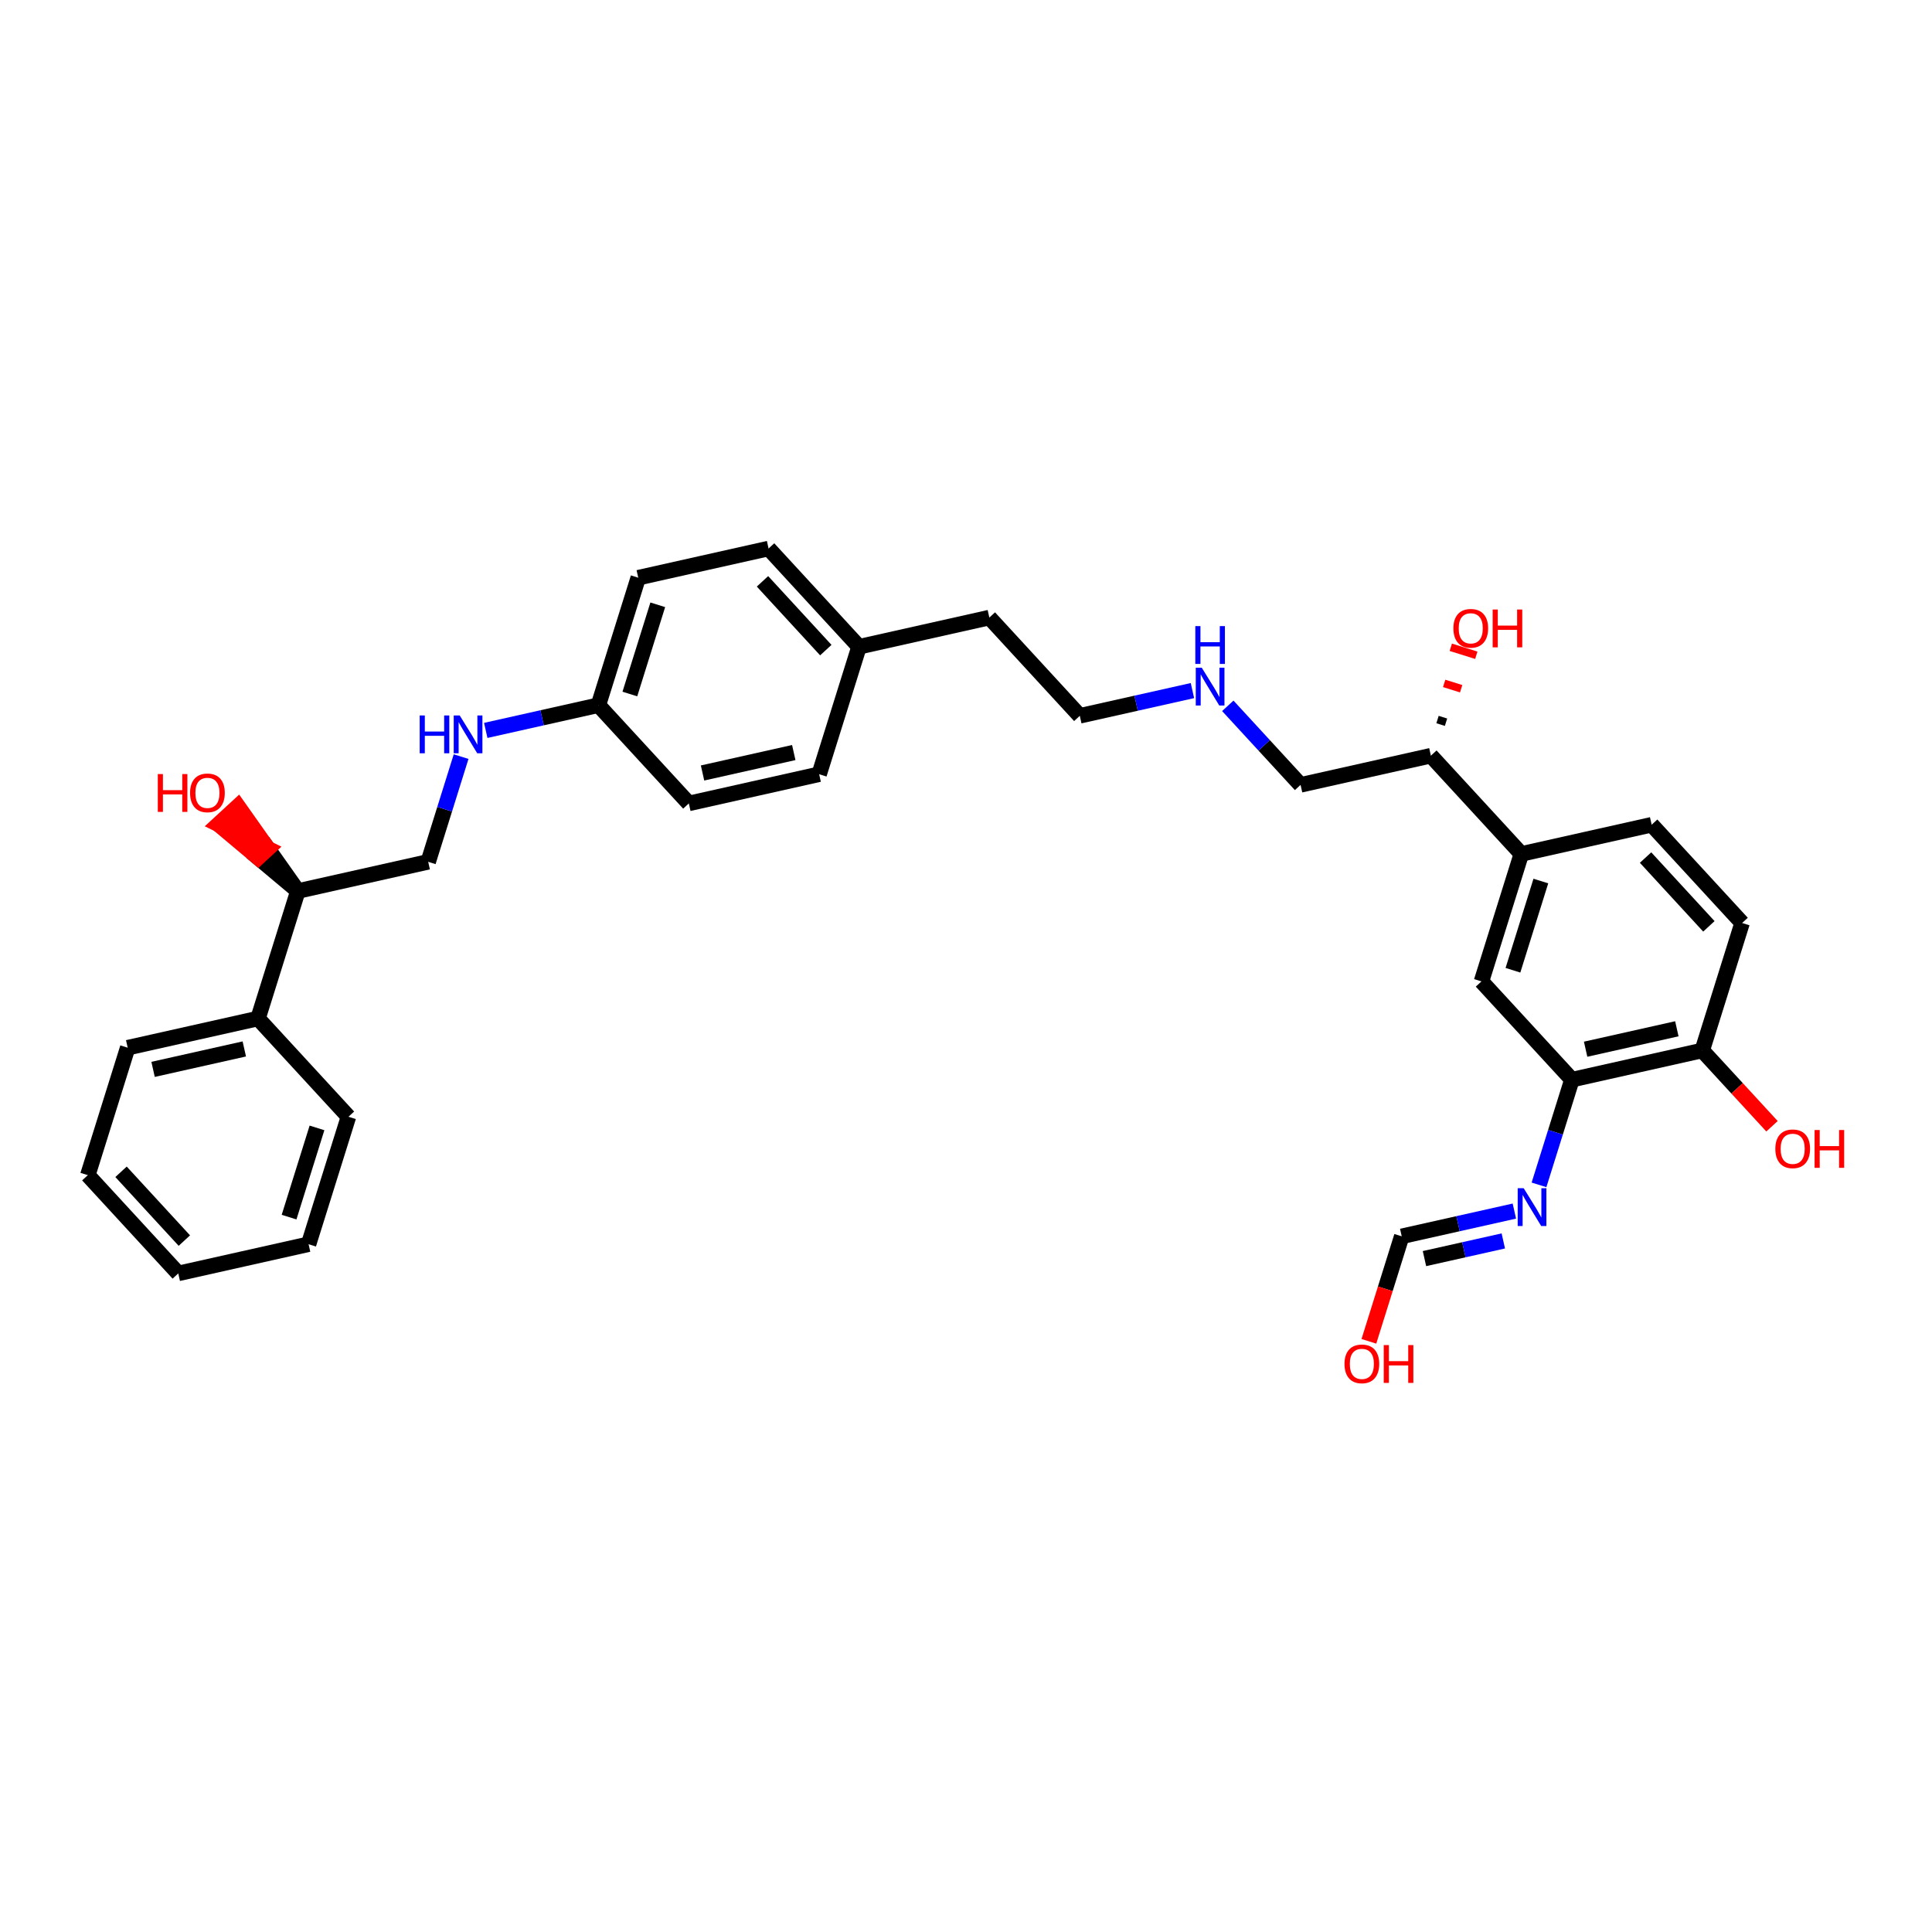 <?xml version='1.0' encoding='iso-8859-1'?>
<svg version='1.1' baseProfile='full'
              xmlns='http://www.w3.org/2000/svg'
                      xmlns:rdkit='http://www.rdkit.org/xml'
                      xmlns:xlink='http://www.w3.org/1999/xlink'
                  xml:space='preserve'
width='250px' height='250px' viewBox='0 0 250 250'>
<!-- END OF HEADER -->
<rect style='opacity:1.0;fill:#FFFFFF;stroke:none' width='250' height='250' x='0' y='0'> </rect>
<path class='bond-0 atom-0 atom-1' d='M 23.068,164.78 L 11.364,152.065' style='fill:none;fill-rule:evenodd;stroke:#000000;stroke-width:2.0px;stroke-linecap:butt;stroke-linejoin:miter;stroke-opacity:1' />
<path class='bond-0 atom-0 atom-1' d='M 23.855,160.532 L 15.662,151.631' style='fill:none;fill-rule:evenodd;stroke:#000000;stroke-width:2.0px;stroke-linecap:butt;stroke-linejoin:miter;stroke-opacity:1' />
<path class='bond-1 atom-0 atom-2' d='M 23.068,164.78 L 39.931,161.001' style='fill:none;fill-rule:evenodd;stroke:#000000;stroke-width:2.0px;stroke-linecap:butt;stroke-linejoin:miter;stroke-opacity:1' />
<path class='bond-2 atom-1 atom-3' d='M 11.364,152.065 L 16.523,135.572' style='fill:none;fill-rule:evenodd;stroke:#000000;stroke-width:2.0px;stroke-linecap:butt;stroke-linejoin:miter;stroke-opacity:1' />
<path class='bond-3 atom-2 atom-4' d='M 39.931,161.001 L 45.09,144.508' style='fill:none;fill-rule:evenodd;stroke:#000000;stroke-width:2.0px;stroke-linecap:butt;stroke-linejoin:miter;stroke-opacity:1' />
<path class='bond-3 atom-2 atom-4' d='M 37.406,157.495 L 41.018,145.95' style='fill:none;fill-rule:evenodd;stroke:#000000;stroke-width:2.0px;stroke-linecap:butt;stroke-linejoin:miter;stroke-opacity:1' />
<path class='bond-4 atom-3 atom-18' d='M 16.523,135.572 L 33.386,131.793' style='fill:none;fill-rule:evenodd;stroke:#000000;stroke-width:2.0px;stroke-linecap:butt;stroke-linejoin:miter;stroke-opacity:1' />
<path class='bond-4 atom-3 atom-18' d='M 19.808,138.377 L 31.612,135.732' style='fill:none;fill-rule:evenodd;stroke:#000000;stroke-width:2.0px;stroke-linecap:butt;stroke-linejoin:miter;stroke-opacity:1' />
<path class='bond-5 atom-4 atom-18' d='M 45.09,144.508 L 33.386,131.793' style='fill:none;fill-rule:evenodd;stroke:#000000;stroke-width:2.0px;stroke-linecap:butt;stroke-linejoin:miter;stroke-opacity:1' />
<path class='bond-6 atom-5 atom-8' d='M 105.999,100.185 L 89.135,103.963' style='fill:none;fill-rule:evenodd;stroke:#000000;stroke-width:2.0px;stroke-linecap:butt;stroke-linejoin:miter;stroke-opacity:1' />
<path class='bond-6 atom-5 atom-8' d='M 102.713,97.379 L 90.909,100.024' style='fill:none;fill-rule:evenodd;stroke:#000000;stroke-width:2.0px;stroke-linecap:butt;stroke-linejoin:miter;stroke-opacity:1' />
<path class='bond-7 atom-5 atom-17' d='M 105.999,100.185 L 111.158,83.691' style='fill:none;fill-rule:evenodd;stroke:#000000;stroke-width:2.0px;stroke-linecap:butt;stroke-linejoin:miter;stroke-opacity:1' />
<path class='bond-8 atom-6 atom-9' d='M 99.454,70.976 L 82.59,74.755' style='fill:none;fill-rule:evenodd;stroke:#000000;stroke-width:2.0px;stroke-linecap:butt;stroke-linejoin:miter;stroke-opacity:1' />
<path class='bond-9 atom-6 atom-17' d='M 99.454,70.976 L 111.158,83.691' style='fill:none;fill-rule:evenodd;stroke:#000000;stroke-width:2.0px;stroke-linecap:butt;stroke-linejoin:miter;stroke-opacity:1' />
<path class='bond-9 atom-6 atom-17' d='M 98.666,75.225 L 106.859,84.125' style='fill:none;fill-rule:evenodd;stroke:#000000;stroke-width:2.0px;stroke-linecap:butt;stroke-linejoin:miter;stroke-opacity:1' />
<path class='bond-10 atom-7 atom-10' d='M 213.724,106.72 L 225.428,119.435' style='fill:none;fill-rule:evenodd;stroke:#000000;stroke-width:2.0px;stroke-linecap:butt;stroke-linejoin:miter;stroke-opacity:1' />
<path class='bond-10 atom-7 atom-10' d='M 212.936,110.968 L 221.129,119.869' style='fill:none;fill-rule:evenodd;stroke:#000000;stroke-width:2.0px;stroke-linecap:butt;stroke-linejoin:miter;stroke-opacity:1' />
<path class='bond-11 atom-7 atom-19' d='M 213.724,106.72 L 196.86,110.499' style='fill:none;fill-rule:evenodd;stroke:#000000;stroke-width:2.0px;stroke-linecap:butt;stroke-linejoin:miter;stroke-opacity:1' />
<path class='bond-12 atom-8 atom-20' d='M 89.135,103.963 L 77.431,91.249' style='fill:none;fill-rule:evenodd;stroke:#000000;stroke-width:2.0px;stroke-linecap:butt;stroke-linejoin:miter;stroke-opacity:1' />
<path class='bond-13 atom-9 atom-20' d='M 82.59,74.755 L 77.431,91.249' style='fill:none;fill-rule:evenodd;stroke:#000000;stroke-width:2.0px;stroke-linecap:butt;stroke-linejoin:miter;stroke-opacity:1' />
<path class='bond-13 atom-9 atom-20' d='M 85.115,78.261 L 81.504,89.806' style='fill:none;fill-rule:evenodd;stroke:#000000;stroke-width:2.0px;stroke-linecap:butt;stroke-linejoin:miter;stroke-opacity:1' />
<path class='bond-14 atom-10 atom-22' d='M 225.428,119.435 L 220.268,135.929' style='fill:none;fill-rule:evenodd;stroke:#000000;stroke-width:2.0px;stroke-linecap:butt;stroke-linejoin:miter;stroke-opacity:1' />
<path class='bond-15 atom-11 atom-12' d='M 128.021,79.912 L 139.725,92.627' style='fill:none;fill-rule:evenodd;stroke:#000000;stroke-width:2.0px;stroke-linecap:butt;stroke-linejoin:miter;stroke-opacity:1' />
<path class='bond-16 atom-11 atom-17' d='M 128.021,79.912 L 111.158,83.691' style='fill:none;fill-rule:evenodd;stroke:#000000;stroke-width:2.0px;stroke-linecap:butt;stroke-linejoin:miter;stroke-opacity:1' />
<path class='bond-17 atom-12 atom-25' d='M 139.725,92.627 L 147.013,90.994' style='fill:none;fill-rule:evenodd;stroke:#000000;stroke-width:2.0px;stroke-linecap:butt;stroke-linejoin:miter;stroke-opacity:1' />
<path class='bond-17 atom-12 atom-25' d='M 147.013,90.994 L 154.301,89.361' style='fill:none;fill-rule:evenodd;stroke:#0000FF;stroke-width:2.0px;stroke-linecap:butt;stroke-linejoin:miter;stroke-opacity:1' />
<path class='bond-18 atom-13 atom-19' d='M 191.701,126.993 L 196.86,110.499' style='fill:none;fill-rule:evenodd;stroke:#000000;stroke-width:2.0px;stroke-linecap:butt;stroke-linejoin:miter;stroke-opacity:1' />
<path class='bond-18 atom-13 atom-19' d='M 195.774,125.55 L 199.385,114.005' style='fill:none;fill-rule:evenodd;stroke:#000000;stroke-width:2.0px;stroke-linecap:butt;stroke-linejoin:miter;stroke-opacity:1' />
<path class='bond-19 atom-13 atom-21' d='M 191.701,126.993 L 203.405,139.707' style='fill:none;fill-rule:evenodd;stroke:#000000;stroke-width:2.0px;stroke-linecap:butt;stroke-linejoin:miter;stroke-opacity:1' />
<path class='bond-20 atom-14 atom-23' d='M 168.293,101.563 L 185.156,97.784' style='fill:none;fill-rule:evenodd;stroke:#000000;stroke-width:2.0px;stroke-linecap:butt;stroke-linejoin:miter;stroke-opacity:1' />
<path class='bond-21 atom-14 atom-25' d='M 168.293,101.563 L 163.585,96.449' style='fill:none;fill-rule:evenodd;stroke:#000000;stroke-width:2.0px;stroke-linecap:butt;stroke-linejoin:miter;stroke-opacity:1' />
<path class='bond-21 atom-14 atom-25' d='M 163.585,96.449 L 158.877,91.334' style='fill:none;fill-rule:evenodd;stroke:#0000FF;stroke-width:2.0px;stroke-linecap:butt;stroke-linejoin:miter;stroke-opacity:1' />
<path class='bond-22 atom-15 atom-24' d='M 55.409,111.521 L 38.545,115.299' style='fill:none;fill-rule:evenodd;stroke:#000000;stroke-width:2.0px;stroke-linecap:butt;stroke-linejoin:miter;stroke-opacity:1' />
<path class='bond-23 atom-15 atom-26' d='M 55.409,111.521 L 57.538,104.714' style='fill:none;fill-rule:evenodd;stroke:#000000;stroke-width:2.0px;stroke-linecap:butt;stroke-linejoin:miter;stroke-opacity:1' />
<path class='bond-23 atom-15 atom-26' d='M 57.538,104.714 L 59.667,97.906' style='fill:none;fill-rule:evenodd;stroke:#0000FF;stroke-width:2.0px;stroke-linecap:butt;stroke-linejoin:miter;stroke-opacity:1' />
<path class='bond-24 atom-16 atom-27' d='M 181.383,159.979 L 188.67,158.346' style='fill:none;fill-rule:evenodd;stroke:#000000;stroke-width:2.0px;stroke-linecap:butt;stroke-linejoin:miter;stroke-opacity:1' />
<path class='bond-24 atom-16 atom-27' d='M 188.67,158.346 L 195.958,156.713' style='fill:none;fill-rule:evenodd;stroke:#0000FF;stroke-width:2.0px;stroke-linecap:butt;stroke-linejoin:miter;stroke-opacity:1' />
<path class='bond-24 atom-16 atom-27' d='M 184.325,162.862 L 189.426,161.719' style='fill:none;fill-rule:evenodd;stroke:#000000;stroke-width:2.0px;stroke-linecap:butt;stroke-linejoin:miter;stroke-opacity:1' />
<path class='bond-24 atom-16 atom-27' d='M 189.426,161.719 L 194.527,160.576' style='fill:none;fill-rule:evenodd;stroke:#0000FF;stroke-width:2.0px;stroke-linecap:butt;stroke-linejoin:miter;stroke-opacity:1' />
<path class='bond-25 atom-16 atom-28' d='M 181.383,159.979 L 179.258,166.773' style='fill:none;fill-rule:evenodd;stroke:#000000;stroke-width:2.0px;stroke-linecap:butt;stroke-linejoin:miter;stroke-opacity:1' />
<path class='bond-25 atom-16 atom-28' d='M 179.258,166.773 L 177.133,173.566' style='fill:none;fill-rule:evenodd;stroke:#FF0000;stroke-width:2.0px;stroke-linecap:butt;stroke-linejoin:miter;stroke-opacity:1' />
<path class='bond-26 atom-18 atom-24' d='M 33.386,131.793 L 38.545,115.299' style='fill:none;fill-rule:evenodd;stroke:#000000;stroke-width:2.0px;stroke-linecap:butt;stroke-linejoin:miter;stroke-opacity:1' />
<path class='bond-27 atom-19 atom-23' d='M 196.86,110.499 L 185.156,97.784' style='fill:none;fill-rule:evenodd;stroke:#000000;stroke-width:2.0px;stroke-linecap:butt;stroke-linejoin:miter;stroke-opacity:1' />
<path class='bond-28 atom-20 atom-26' d='M 77.431,91.249 L 70.144,92.882' style='fill:none;fill-rule:evenodd;stroke:#000000;stroke-width:2.0px;stroke-linecap:butt;stroke-linejoin:miter;stroke-opacity:1' />
<path class='bond-28 atom-20 atom-26' d='M 70.144,92.882 L 62.856,94.515' style='fill:none;fill-rule:evenodd;stroke:#0000FF;stroke-width:2.0px;stroke-linecap:butt;stroke-linejoin:miter;stroke-opacity:1' />
<path class='bond-29 atom-21 atom-22' d='M 203.405,139.707 L 220.268,135.929' style='fill:none;fill-rule:evenodd;stroke:#000000;stroke-width:2.0px;stroke-linecap:butt;stroke-linejoin:miter;stroke-opacity:1' />
<path class='bond-29 atom-21 atom-22' d='M 205.179,135.768 L 216.983,133.123' style='fill:none;fill-rule:evenodd;stroke:#000000;stroke-width:2.0px;stroke-linecap:butt;stroke-linejoin:miter;stroke-opacity:1' />
<path class='bond-30 atom-21 atom-27' d='M 203.405,139.707 L 201.276,146.514' style='fill:none;fill-rule:evenodd;stroke:#000000;stroke-width:2.0px;stroke-linecap:butt;stroke-linejoin:miter;stroke-opacity:1' />
<path class='bond-30 atom-21 atom-27' d='M 201.276,146.514 L 199.147,153.322' style='fill:none;fill-rule:evenodd;stroke:#0000FF;stroke-width:2.0px;stroke-linecap:butt;stroke-linejoin:miter;stroke-opacity:1' />
<path class='bond-31 atom-22 atom-29' d='M 220.268,135.929 L 224.783,140.833' style='fill:none;fill-rule:evenodd;stroke:#000000;stroke-width:2.0px;stroke-linecap:butt;stroke-linejoin:miter;stroke-opacity:1' />
<path class='bond-31 atom-22 atom-29' d='M 224.783,140.833 L 229.297,145.737' style='fill:none;fill-rule:evenodd;stroke:#FF0000;stroke-width:2.0px;stroke-linecap:butt;stroke-linejoin:miter;stroke-opacity:1' />
<path class='bond-32 atom-23 atom-30' d='M 187.115,93.453 L 186.015,93.109' style='fill:none;fill-rule:evenodd;stroke:#000000;stroke-width:1.0px;stroke-linecap:butt;stroke-linejoin:miter;stroke-opacity:1' />
<path class='bond-32 atom-23 atom-30' d='M 189.073,89.121 L 186.874,88.433' style='fill:none;fill-rule:evenodd;stroke:#FF0000;stroke-width:1.0px;stroke-linecap:butt;stroke-linejoin:miter;stroke-opacity:1' />
<path class='bond-32 atom-23 atom-30' d='M 191.032,84.79 L 187.733,83.758' style='fill:none;fill-rule:evenodd;stroke:#FF0000;stroke-width:1.0px;stroke-linecap:butt;stroke-linejoin:miter;stroke-opacity:1' />
<path class='bond-33 atom-24 atom-31' d='M 38.545,115.299 L 34.668,109.812 L 33.397,110.982 Z' style='fill:#000000;fill-rule:evenodd;fill-opacity:1;stroke:#000000;stroke-width:2.0px;stroke-linecap:butt;stroke-linejoin:miter;stroke-opacity:1;' />
<path class='bond-33 atom-24 atom-31' d='M 34.668,109.812 L 28.248,106.665 L 30.791,104.324 Z' style='fill:#FF0000;fill-rule:evenodd;fill-opacity:1;stroke:#FF0000;stroke-width:2.0px;stroke-linecap:butt;stroke-linejoin:miter;stroke-opacity:1;' />
<path class='bond-33 atom-24 atom-31' d='M 34.668,109.812 L 33.397,110.982 L 28.248,106.665 Z' style='fill:#FF0000;fill-rule:evenodd;fill-opacity:1;stroke:#FF0000;stroke-width:2.0px;stroke-linecap:butt;stroke-linejoin:miter;stroke-opacity:1;' />
<path  class='atom-25' d='M 155.507 86.401
L 157.111 88.994
Q 157.27 89.249, 157.525 89.713
Q 157.781 90.176, 157.795 90.203
L 157.795 86.401
L 158.445 86.401
L 158.445 91.296
L 157.774 91.296
L 156.053 88.461
Q 155.852 88.129, 155.638 87.749
Q 155.431 87.369, 155.369 87.252
L 155.369 91.296
L 154.733 91.296
L 154.733 86.401
L 155.507 86.401
' fill='#0000FF'/>
<path  class='atom-25' d='M 154.674 81.018
L 155.337 81.018
L 155.337 83.099
L 157.84 83.099
L 157.84 81.018
L 158.503 81.018
L 158.503 85.912
L 157.84 85.912
L 157.84 83.651
L 155.337 83.651
L 155.337 85.912
L 154.674 85.912
L 154.674 81.018
' fill='#0000FF'/>
<path  class='atom-26' d='M 54.309 92.58
L 54.972 92.58
L 54.972 94.661
L 57.474 94.661
L 57.474 92.58
L 58.138 92.58
L 58.138 97.474
L 57.474 97.474
L 57.474 95.214
L 54.972 95.214
L 54.972 97.474
L 54.309 97.474
L 54.309 92.58
' fill='#0000FF'/>
<path  class='atom-26' d='M 59.486 92.58
L 61.09 95.172
Q 61.249 95.428, 61.505 95.891
Q 61.76 96.355, 61.774 96.382
L 61.774 92.58
L 62.424 92.58
L 62.424 97.474
L 61.753 97.474
L 60.032 94.64
Q 59.832 94.308, 59.617 93.928
Q 59.41 93.548, 59.348 93.43
L 59.348 97.474
L 58.712 97.474
L 58.712 92.58
L 59.486 92.58
' fill='#0000FF'/>
<path  class='atom-27' d='M 197.164 153.754
L 198.768 156.346
Q 198.927 156.602, 199.183 157.065
Q 199.438 157.528, 199.452 157.556
L 199.452 153.754
L 200.102 153.754
L 200.102 158.648
L 199.431 158.648
L 197.71 155.814
Q 197.51 155.482, 197.295 155.102
Q 197.088 154.721, 197.026 154.604
L 197.026 158.648
L 196.39 158.648
L 196.39 153.754
L 197.164 153.754
' fill='#0000FF'/>
<path  class='atom-28' d='M 173.977 176.487
Q 173.977 175.312, 174.557 174.655
Q 175.138 173.998, 176.223 173.998
Q 177.309 173.998, 177.889 174.655
Q 178.47 175.312, 178.47 176.487
Q 178.47 177.676, 177.882 178.353
Q 177.295 179.024, 176.223 179.024
Q 175.145 179.024, 174.557 178.353
Q 173.977 177.683, 173.977 176.487
M 176.223 178.471
Q 176.97 178.471, 177.371 177.973
Q 177.779 177.468, 177.779 176.487
Q 177.779 175.526, 177.371 175.042
Q 176.97 174.551, 176.223 174.551
Q 175.477 174.551, 175.069 175.035
Q 174.668 175.519, 174.668 176.487
Q 174.668 177.475, 175.069 177.973
Q 175.477 178.471, 176.223 178.471
' fill='#FF0000'/>
<path  class='atom-28' d='M 179.058 174.053
L 179.721 174.053
L 179.721 176.134
L 182.224 176.134
L 182.224 174.053
L 182.887 174.053
L 182.887 178.948
L 182.224 178.948
L 182.224 176.687
L 179.721 176.687
L 179.721 178.948
L 179.058 178.948
L 179.058 174.053
' fill='#FF0000'/>
<path  class='atom-29' d='M 229.726 148.657
Q 229.726 147.482, 230.307 146.825
Q 230.887 146.169, 231.973 146.169
Q 233.058 146.169, 233.639 146.825
Q 234.219 147.482, 234.219 148.657
Q 234.219 149.846, 233.632 150.523
Q 233.044 151.194, 231.973 151.194
Q 230.894 151.194, 230.307 150.523
Q 229.726 149.853, 229.726 148.657
M 231.973 150.641
Q 232.719 150.641, 233.12 150.143
Q 233.528 149.639, 233.528 148.657
Q 233.528 147.696, 233.12 147.212
Q 232.719 146.722, 231.973 146.722
Q 231.226 146.722, 230.818 147.205
Q 230.417 147.689, 230.417 148.657
Q 230.417 149.646, 230.818 150.143
Q 231.226 150.641, 231.973 150.641
' fill='#FF0000'/>
<path  class='atom-29' d='M 234.807 146.224
L 235.47 146.224
L 235.47 148.305
L 237.973 148.305
L 237.973 146.224
L 238.636 146.224
L 238.636 151.118
L 237.973 151.118
L 237.973 148.858
L 235.47 148.858
L 235.47 151.118
L 234.807 151.118
L 234.807 146.224
' fill='#FF0000'/>
<path  class='atom-30' d='M 188.069 81.305
Q 188.069 80.13, 188.649 79.473
Q 189.23 78.816, 190.315 78.816
Q 191.401 78.816, 191.981 79.473
Q 192.562 80.13, 192.562 81.305
Q 192.562 82.494, 191.974 83.171
Q 191.387 83.842, 190.315 83.842
Q 189.237 83.842, 188.649 83.171
Q 188.069 82.501, 188.069 81.305
M 190.315 83.289
Q 191.062 83.289, 191.463 82.791
Q 191.871 82.286, 191.871 81.305
Q 191.871 80.344, 191.463 79.86
Q 191.062 79.369, 190.315 79.369
Q 189.569 79.369, 189.161 79.853
Q 188.76 80.337, 188.76 81.305
Q 188.76 82.293, 189.161 82.791
Q 189.569 83.289, 190.315 83.289
' fill='#FF0000'/>
<path  class='atom-30' d='M 193.149 78.872
L 193.813 78.872
L 193.813 80.952
L 196.315 80.952
L 196.315 78.872
L 196.979 78.872
L 196.979 83.766
L 196.315 83.766
L 196.315 81.505
L 193.813 81.505
L 193.813 83.766
L 193.149 83.766
L 193.149 78.872
' fill='#FF0000'/>
<path  class='atom-31' d='M 20.419 100.165
L 21.083 100.165
L 21.083 102.246
L 23.585 102.246
L 23.585 100.165
L 24.249 100.165
L 24.249 105.059
L 23.585 105.059
L 23.585 102.799
L 21.083 102.799
L 21.083 105.059
L 20.419 105.059
L 20.419 100.165
' fill='#FF0000'/>
<path  class='atom-31' d='M 24.595 102.599
Q 24.595 101.423, 25.175 100.767
Q 25.756 100.11, 26.841 100.11
Q 27.927 100.11, 28.507 100.767
Q 29.088 101.423, 29.088 102.599
Q 29.088 103.788, 28.5 104.465
Q 27.913 105.135, 26.841 105.135
Q 25.763 105.135, 25.175 104.465
Q 24.595 103.794, 24.595 102.599
M 26.841 104.582
Q 27.588 104.582, 27.989 104.085
Q 28.397 103.58, 28.397 102.599
Q 28.397 101.638, 27.989 101.154
Q 27.588 100.663, 26.841 100.663
Q 26.095 100.663, 25.687 101.147
Q 25.286 101.631, 25.286 102.599
Q 25.286 103.587, 25.687 104.085
Q 26.095 104.582, 26.841 104.582
' fill='#FF0000'/>
</svg>
